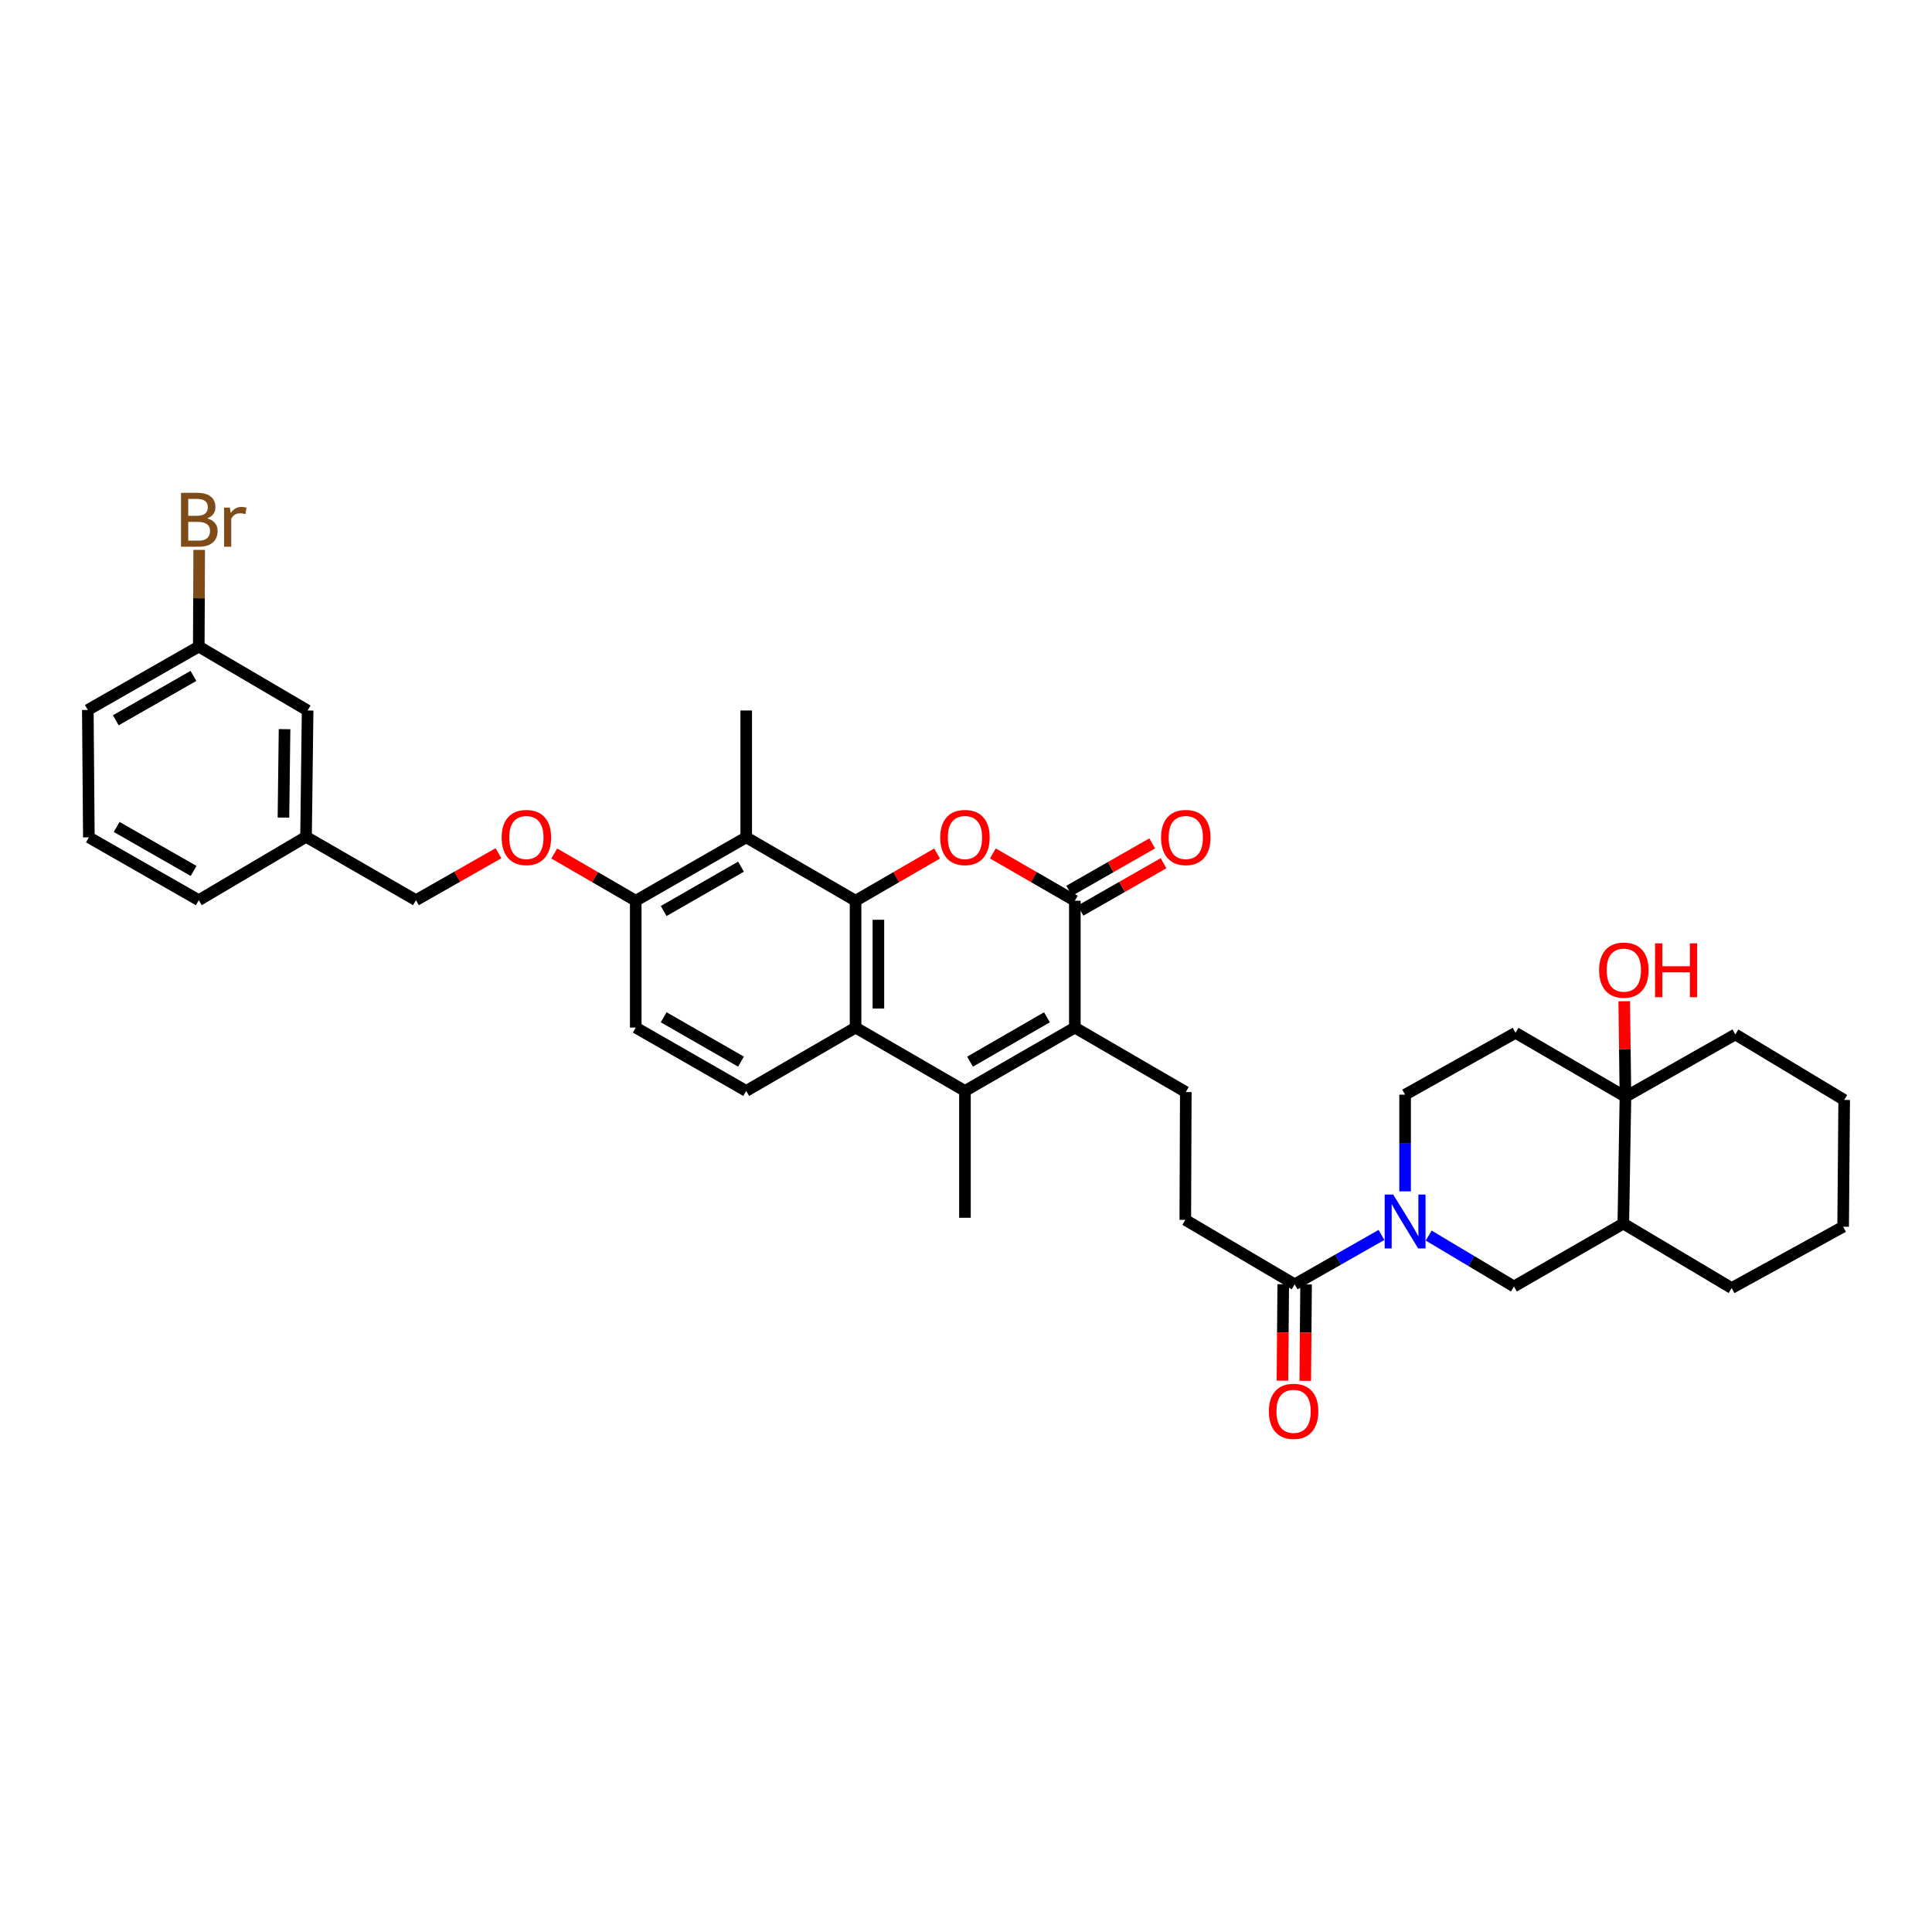 <?xml version='1.0' encoding='iso-8859-1'?>
<svg version='1.1' baseProfile='full'
              xmlns='http://www.w3.org/2000/svg'
                      xmlns:rdkit='http://www.rdkit.org/xml'
                      xmlns:xlink='http://www.w3.org/1999/xlink'
                  xml:space='preserve'
width='1000px' height='1000px' viewBox='0 0 1000 1000'>
<!-- END OF HEADER -->
<rect style='opacity:1.0;fill:#FFFFFF;stroke:none' width='1000' height='1000' x='0' y='0'> </rect>
<path class='bond-0' d='M 442.838,466.216 L 463.932,453.995' style='fill:none;fill-rule:evenodd;stroke:#000000;stroke-width:6px;stroke-linecap:butt;stroke-linejoin:miter;stroke-opacity:1' />
<path class='bond-0' d='M 463.932,453.995 L 485.025,441.773' style='fill:none;fill-rule:evenodd;stroke:#FF0000;stroke-width:6px;stroke-linecap:butt;stroke-linejoin:miter;stroke-opacity:1' />
<path class='bond-4' d='M 442.838,466.216 L 442.838,531.873' style='fill:none;fill-rule:evenodd;stroke:#000000;stroke-width:6px;stroke-linecap:butt;stroke-linejoin:miter;stroke-opacity:1' />
<path class='bond-4' d='M 454.654,476.065 L 454.654,522.024' style='fill:none;fill-rule:evenodd;stroke:#000000;stroke-width:6px;stroke-linecap:butt;stroke-linejoin:miter;stroke-opacity:1' />
<path class='bond-6' d='M 442.838,466.216 L 386.234,433.408' style='fill:none;fill-rule:evenodd;stroke:#000000;stroke-width:6px;stroke-linecap:butt;stroke-linejoin:miter;stroke-opacity:1' />
<path class='bond-2' d='M 513.904,441.739 L 535.119,453.978' style='fill:none;fill-rule:evenodd;stroke:#FF0000;stroke-width:6px;stroke-linecap:butt;stroke-linejoin:miter;stroke-opacity:1' />
<path class='bond-2' d='M 535.119,453.978 L 556.335,466.216' style='fill:none;fill-rule:evenodd;stroke:#000000;stroke-width:6px;stroke-linecap:butt;stroke-linejoin:miter;stroke-opacity:1' />
<path class='bond-1' d='M 556.335,531.873 L 499.462,564.668' style='fill:none;fill-rule:evenodd;stroke:#000000;stroke-width:6px;stroke-linecap:butt;stroke-linejoin:miter;stroke-opacity:1' />
<path class='bond-1' d='M 541.901,526.556 L 502.09,549.513' style='fill:none;fill-rule:evenodd;stroke:#000000;stroke-width:6px;stroke-linecap:butt;stroke-linejoin:miter;stroke-opacity:1' />
<path class='bond-11' d='M 556.335,531.873 L 613.766,565.239' style='fill:none;fill-rule:evenodd;stroke:#000000;stroke-width:6px;stroke-linecap:butt;stroke-linejoin:miter;stroke-opacity:1' />
<path class='bond-36' d='M 556.335,531.873 L 556.335,466.216' style='fill:none;fill-rule:evenodd;stroke:#000000;stroke-width:6px;stroke-linecap:butt;stroke-linejoin:miter;stroke-opacity:1' />
<path class='bond-16' d='M 559.265,471.346 L 580.754,459.071' style='fill:none;fill-rule:evenodd;stroke:#000000;stroke-width:6px;stroke-linecap:butt;stroke-linejoin:miter;stroke-opacity:1' />
<path class='bond-16' d='M 580.754,459.071 L 602.243,446.795' style='fill:none;fill-rule:evenodd;stroke:#FF0000;stroke-width:6px;stroke-linecap:butt;stroke-linejoin:miter;stroke-opacity:1' />
<path class='bond-16' d='M 553.404,461.087 L 574.893,448.811' style='fill:none;fill-rule:evenodd;stroke:#000000;stroke-width:6px;stroke-linecap:butt;stroke-linejoin:miter;stroke-opacity:1' />
<path class='bond-16' d='M 574.893,448.811 L 596.382,436.535' style='fill:none;fill-rule:evenodd;stroke:#FF0000;stroke-width:6px;stroke-linecap:butt;stroke-linejoin:miter;stroke-opacity:1' />
<path class='bond-3' d='M 499.462,564.668 L 442.838,531.873' style='fill:none;fill-rule:evenodd;stroke:#000000;stroke-width:6px;stroke-linecap:butt;stroke-linejoin:miter;stroke-opacity:1' />
<path class='bond-23' d='M 499.462,564.668 L 499.462,630.324' style='fill:none;fill-rule:evenodd;stroke:#000000;stroke-width:6px;stroke-linecap:butt;stroke-linejoin:miter;stroke-opacity:1' />
<path class='bond-12' d='M 442.838,531.873 L 386.234,564.668' style='fill:none;fill-rule:evenodd;stroke:#000000;stroke-width:6px;stroke-linecap:butt;stroke-linejoin:miter;stroke-opacity:1' />
<path class='bond-5' d='M 715.057,639.194 L 692.585,651.981' style='fill:none;fill-rule:evenodd;stroke:#0000FF;stroke-width:6px;stroke-linecap:butt;stroke-linejoin:miter;stroke-opacity:1' />
<path class='bond-5' d='M 692.585,651.981 L 670.114,664.767' style='fill:none;fill-rule:evenodd;stroke:#000000;stroke-width:6px;stroke-linecap:butt;stroke-linejoin:miter;stroke-opacity:1' />
<path class='bond-10' d='M 739.491,639.534 L 761.551,652.705' style='fill:none;fill-rule:evenodd;stroke:#0000FF;stroke-width:6px;stroke-linecap:butt;stroke-linejoin:miter;stroke-opacity:1' />
<path class='bond-10' d='M 761.551,652.705 L 783.611,665.876' style='fill:none;fill-rule:evenodd;stroke:#000000;stroke-width:6px;stroke-linecap:butt;stroke-linejoin:miter;stroke-opacity:1' />
<path class='bond-15' d='M 727.276,616.657 L 727.276,591.631' style='fill:none;fill-rule:evenodd;stroke:#0000FF;stroke-width:6px;stroke-linecap:butt;stroke-linejoin:miter;stroke-opacity:1' />
<path class='bond-15' d='M 727.276,591.631 L 727.276,566.604' style='fill:none;fill-rule:evenodd;stroke:#000000;stroke-width:6px;stroke-linecap:butt;stroke-linejoin:miter;stroke-opacity:1' />
<path class='bond-13' d='M 386.234,433.408 L 329.059,466.216' style='fill:none;fill-rule:evenodd;stroke:#000000;stroke-width:6px;stroke-linecap:butt;stroke-linejoin:miter;stroke-opacity:1' />
<path class='bond-13' d='M 383.538,448.578 L 343.516,471.544' style='fill:none;fill-rule:evenodd;stroke:#000000;stroke-width:6px;stroke-linecap:butt;stroke-linejoin:miter;stroke-opacity:1' />
<path class='bond-28' d='M 386.234,433.408 L 386.234,367.752' style='fill:none;fill-rule:evenodd;stroke:#000000;stroke-width:6px;stroke-linecap:butt;stroke-linejoin:miter;stroke-opacity:1' />
<path class='bond-7' d='M 670.114,664.767 L 613.51,631.401' style='fill:none;fill-rule:evenodd;stroke:#000000;stroke-width:6px;stroke-linecap:butt;stroke-linejoin:miter;stroke-opacity:1' />
<path class='bond-19' d='M 664.206,664.717 L 663.997,689.675' style='fill:none;fill-rule:evenodd;stroke:#000000;stroke-width:6px;stroke-linecap:butt;stroke-linejoin:miter;stroke-opacity:1' />
<path class='bond-19' d='M 663.997,689.675 L 663.787,714.632' style='fill:none;fill-rule:evenodd;stroke:#FF0000;stroke-width:6px;stroke-linecap:butt;stroke-linejoin:miter;stroke-opacity:1' />
<path class='bond-19' d='M 676.022,664.817 L 675.812,689.774' style='fill:none;fill-rule:evenodd;stroke:#000000;stroke-width:6px;stroke-linecap:butt;stroke-linejoin:miter;stroke-opacity:1' />
<path class='bond-19' d='M 675.812,689.774 L 675.602,714.731' style='fill:none;fill-rule:evenodd;stroke:#FF0000;stroke-width:6px;stroke-linecap:butt;stroke-linejoin:miter;stroke-opacity:1' />
<path class='bond-8' d='M 841.324,567.681 L 784.431,534.584' style='fill:none;fill-rule:evenodd;stroke:#000000;stroke-width:6px;stroke-linecap:butt;stroke-linejoin:miter;stroke-opacity:1' />
<path class='bond-21' d='M 841.324,567.681 L 841.013,542.956' style='fill:none;fill-rule:evenodd;stroke:#000000;stroke-width:6px;stroke-linecap:butt;stroke-linejoin:miter;stroke-opacity:1' />
<path class='bond-21' d='M 841.013,542.956 L 840.701,518.232' style='fill:none;fill-rule:evenodd;stroke:#FF0000;stroke-width:6px;stroke-linecap:butt;stroke-linejoin:miter;stroke-opacity:1' />
<path class='bond-29' d='M 841.324,567.681 L 898.211,535.424' style='fill:none;fill-rule:evenodd;stroke:#000000;stroke-width:6px;stroke-linecap:butt;stroke-linejoin:miter;stroke-opacity:1' />
<path class='bond-39' d='M 841.324,567.681 L 840.228,633.324' style='fill:none;fill-rule:evenodd;stroke:#000000;stroke-width:6px;stroke-linecap:butt;stroke-linejoin:miter;stroke-opacity:1' />
<path class='bond-9' d='M 840.228,633.324 L 783.611,665.876' style='fill:none;fill-rule:evenodd;stroke:#000000;stroke-width:6px;stroke-linecap:butt;stroke-linejoin:miter;stroke-opacity:1' />
<path class='bond-30' d='M 840.228,633.324 L 896.294,666.69' style='fill:none;fill-rule:evenodd;stroke:#000000;stroke-width:6px;stroke-linecap:butt;stroke-linejoin:miter;stroke-opacity:1' />
<path class='bond-17' d='M 613.766,565.239 L 613.51,631.401' style='fill:none;fill-rule:evenodd;stroke:#000000;stroke-width:6px;stroke-linecap:butt;stroke-linejoin:miter;stroke-opacity:1' />
<path class='bond-37' d='M 386.234,564.668 L 329.059,531.873' style='fill:none;fill-rule:evenodd;stroke:#000000;stroke-width:6px;stroke-linecap:butt;stroke-linejoin:miter;stroke-opacity:1' />
<path class='bond-37' d='M 383.537,549.499 L 343.514,526.543' style='fill:none;fill-rule:evenodd;stroke:#000000;stroke-width:6px;stroke-linecap:butt;stroke-linejoin:miter;stroke-opacity:1' />
<path class='bond-18' d='M 329.059,466.216 L 307.975,453.996' style='fill:none;fill-rule:evenodd;stroke:#000000;stroke-width:6px;stroke-linecap:butt;stroke-linejoin:miter;stroke-opacity:1' />
<path class='bond-18' d='M 307.975,453.996 L 286.891,441.775' style='fill:none;fill-rule:evenodd;stroke:#FF0000;stroke-width:6px;stroke-linecap:butt;stroke-linejoin:miter;stroke-opacity:1' />
<path class='bond-20' d='M 329.059,466.216 L 329.059,531.873' style='fill:none;fill-rule:evenodd;stroke:#000000;stroke-width:6px;stroke-linecap:butt;stroke-linejoin:miter;stroke-opacity:1' />
<path class='bond-14' d='M 784.431,534.584 L 727.276,566.604' style='fill:none;fill-rule:evenodd;stroke:#000000;stroke-width:6px;stroke-linecap:butt;stroke-linejoin:miter;stroke-opacity:1' />
<path class='bond-22' d='M 258.01,441.628 L 236.655,453.781' style='fill:none;fill-rule:evenodd;stroke:#FF0000;stroke-width:6px;stroke-linecap:butt;stroke-linejoin:miter;stroke-opacity:1' />
<path class='bond-22' d='M 236.655,453.781 L 215.299,465.934' style='fill:none;fill-rule:evenodd;stroke:#000000;stroke-width:6px;stroke-linecap:butt;stroke-linejoin:miter;stroke-opacity:1' />
<path class='bond-26' d='M 215.299,465.934 L 158.407,433.139' style='fill:none;fill-rule:evenodd;stroke:#000000;stroke-width:6px;stroke-linecap:butt;stroke-linejoin:miter;stroke-opacity:1' />
<path class='bond-24' d='M 159.221,367.752 L 158.407,433.139' style='fill:none;fill-rule:evenodd;stroke:#000000;stroke-width:6px;stroke-linecap:butt;stroke-linejoin:miter;stroke-opacity:1' />
<path class='bond-24' d='M 147.284,377.413 L 146.714,423.184' style='fill:none;fill-rule:evenodd;stroke:#000000;stroke-width:6px;stroke-linecap:butt;stroke-linejoin:miter;stroke-opacity:1' />
<path class='bond-25' d='M 159.221,367.752 L 102.886,334.668' style='fill:none;fill-rule:evenodd;stroke:#000000;stroke-width:6px;stroke-linecap:butt;stroke-linejoin:miter;stroke-opacity:1' />
<path class='bond-27' d='M 102.886,334.668 L 102.993,309.641' style='fill:none;fill-rule:evenodd;stroke:#000000;stroke-width:6px;stroke-linecap:butt;stroke-linejoin:miter;stroke-opacity:1' />
<path class='bond-27' d='M 102.993,309.641 L 103.101,284.615' style='fill:none;fill-rule:evenodd;stroke:#7F4C19;stroke-width:6px;stroke-linecap:butt;stroke-linejoin:miter;stroke-opacity:1' />
<path class='bond-38' d='M 102.886,334.668 L 45.455,367.483' style='fill:none;fill-rule:evenodd;stroke:#000000;stroke-width:6px;stroke-linecap:butt;stroke-linejoin:miter;stroke-opacity:1' />
<path class='bond-38' d='M 100.133,349.849 L 59.931,372.82' style='fill:none;fill-rule:evenodd;stroke:#000000;stroke-width:6px;stroke-linecap:butt;stroke-linejoin:miter;stroke-opacity:1' />
<path class='bond-33' d='M 158.407,433.139 L 102.886,465.934' style='fill:none;fill-rule:evenodd;stroke:#000000;stroke-width:6px;stroke-linecap:butt;stroke-linejoin:miter;stroke-opacity:1' />
<path class='bond-34' d='M 898.211,535.424 L 954.545,569.329' style='fill:none;fill-rule:evenodd;stroke:#000000;stroke-width:6px;stroke-linecap:butt;stroke-linejoin:miter;stroke-opacity:1' />
<path class='bond-35' d='M 896.294,666.69 L 954.007,634.952' style='fill:none;fill-rule:evenodd;stroke:#000000;stroke-width:6px;stroke-linecap:butt;stroke-linejoin:miter;stroke-opacity:1' />
<path class='bond-31' d='M 45.993,433.408 L 102.886,465.934' style='fill:none;fill-rule:evenodd;stroke:#000000;stroke-width:6px;stroke-linecap:butt;stroke-linejoin:miter;stroke-opacity:1' />
<path class='bond-31' d='M 60.391,428.029 L 100.216,450.798' style='fill:none;fill-rule:evenodd;stroke:#000000;stroke-width:6px;stroke-linecap:butt;stroke-linejoin:miter;stroke-opacity:1' />
<path class='bond-32' d='M 45.993,433.408 L 45.455,367.483' style='fill:none;fill-rule:evenodd;stroke:#000000;stroke-width:6px;stroke-linecap:butt;stroke-linejoin:miter;stroke-opacity:1' />
<path class='bond-40' d='M 954.545,569.329 L 954.007,634.952' style='fill:none;fill-rule:evenodd;stroke:#000000;stroke-width:6px;stroke-linecap:butt;stroke-linejoin:miter;stroke-opacity:1' />
<path  class='atom-1' d='M 486.661 433.487
Q 486.661 426.791, 489.97 423.05
Q 493.278 419.308, 499.462 419.308
Q 505.645 419.308, 508.954 423.05
Q 512.262 426.791, 512.262 433.487
Q 512.262 440.261, 508.914 444.121
Q 505.567 447.941, 499.462 447.941
Q 493.318 447.941, 489.97 444.121
Q 486.661 440.301, 486.661 433.487
M 499.462 444.791
Q 503.715 444.791, 506 441.955
Q 508.324 439.08, 508.324 433.487
Q 508.324 428.012, 506 425.255
Q 503.715 422.459, 499.462 422.459
Q 495.208 422.459, 492.884 425.216
Q 490.6 427.973, 490.6 433.487
Q 490.6 439.119, 492.884 441.955
Q 495.208 444.791, 499.462 444.791
' fill='#FF0000'/>
<path  class='atom-6' d='M 721.112 618.298
L 730.25 633.068
Q 731.156 634.525, 732.613 637.164
Q 734.07 639.803, 734.149 639.961
L 734.149 618.298
L 737.851 618.298
L 737.851 646.184
L 734.031 646.184
L 724.224 630.035
Q 723.081 628.145, 721.86 625.979
Q 720.679 623.812, 720.324 623.143
L 720.324 646.184
L 716.701 646.184
L 716.701 618.298
L 721.112 618.298
' fill='#0000FF'/>
<path  class='atom-17' d='M 600.966 433.487
Q 600.966 426.791, 604.274 423.05
Q 607.582 419.308, 613.766 419.308
Q 619.95 419.308, 623.258 423.05
Q 626.566 426.791, 626.566 433.487
Q 626.566 440.261, 623.219 444.121
Q 619.871 447.941, 613.766 447.941
Q 607.622 447.941, 604.274 444.121
Q 600.966 440.301, 600.966 433.487
M 613.766 444.791
Q 618.02 444.791, 620.304 441.955
Q 622.628 439.08, 622.628 433.487
Q 622.628 428.012, 620.304 425.255
Q 618.02 422.459, 613.766 422.459
Q 609.512 422.459, 607.189 425.216
Q 604.904 427.973, 604.904 433.487
Q 604.904 439.119, 607.189 441.955
Q 609.512 444.791, 613.766 444.791
' fill='#FF0000'/>
<path  class='atom-19' d='M 259.654 433.487
Q 259.654 426.791, 262.963 423.05
Q 266.271 419.308, 272.455 419.308
Q 278.638 419.308, 281.947 423.05
Q 285.255 426.791, 285.255 433.487
Q 285.255 440.261, 281.907 444.121
Q 278.56 447.941, 272.455 447.941
Q 266.311 447.941, 262.963 444.121
Q 259.654 440.301, 259.654 433.487
M 272.455 444.791
Q 276.709 444.791, 278.993 441.955
Q 281.317 439.08, 281.317 433.487
Q 281.317 428.012, 278.993 425.255
Q 276.709 422.459, 272.455 422.459
Q 268.201 422.459, 265.877 425.216
Q 263.593 427.973, 263.593 433.487
Q 263.593 439.119, 265.877 441.955
Q 268.201 444.791, 272.455 444.791
' fill='#FF0000'/>
<path  class='atom-20' d='M 656.762 730.502
Q 656.762 723.806, 660.071 720.065
Q 663.379 716.323, 669.563 716.323
Q 675.746 716.323, 679.055 720.065
Q 682.363 723.806, 682.363 730.502
Q 682.363 737.276, 679.015 741.136
Q 675.667 744.957, 669.563 744.957
Q 663.418 744.957, 660.071 741.136
Q 656.762 737.316, 656.762 730.502
M 669.563 741.806
Q 673.816 741.806, 676.101 738.97
Q 678.424 736.095, 678.424 730.502
Q 678.424 725.027, 676.101 722.27
Q 673.816 719.474, 669.563 719.474
Q 665.309 719.474, 662.985 722.231
Q 660.701 724.988, 660.701 730.502
Q 660.701 736.134, 662.985 738.97
Q 665.309 741.806, 669.563 741.806
' fill='#FF0000'/>
<path  class='atom-22' d='M 827.697 502.136
Q 827.697 495.441, 831.005 491.699
Q 834.314 487.957, 840.497 487.957
Q 846.681 487.957, 849.989 491.699
Q 853.298 495.441, 853.298 502.136
Q 853.298 508.911, 849.95 512.771
Q 846.602 516.591, 840.497 516.591
Q 834.353 516.591, 831.005 512.771
Q 827.697 508.95, 827.697 502.136
M 840.497 513.44
Q 844.751 513.44, 847.035 510.604
Q 849.359 507.729, 849.359 502.136
Q 849.359 496.662, 847.035 493.905
Q 844.751 491.108, 840.497 491.108
Q 836.244 491.108, 833.92 493.865
Q 831.635 496.622, 831.635 502.136
Q 831.635 507.769, 833.92 510.604
Q 836.244 513.44, 840.497 513.44
' fill='#FF0000'/>
<path  class='atom-22' d='M 856.645 488.273
L 860.426 488.273
L 860.426 500.128
L 874.684 500.128
L 874.684 488.273
L 878.465 488.273
L 878.465 516.158
L 874.684 516.158
L 874.684 503.279
L 860.426 503.279
L 860.426 516.158
L 856.645 516.158
L 856.645 488.273
' fill='#FF0000'/>
<path  class='atom-28' d='M 107.244 268.322
Q 109.923 269.071, 111.262 270.725
Q 112.64 272.34, 112.64 274.742
Q 112.64 278.602, 110.159 280.808
Q 107.717 282.974, 103.069 282.974
L 93.696 282.974
L 93.696 255.089
L 101.927 255.089
Q 106.693 255.089, 109.096 257.019
Q 111.498 258.948, 111.498 262.493
Q 111.498 266.707, 107.244 268.322
M 97.437 258.24
L 97.437 266.983
L 101.927 266.983
Q 104.684 266.983, 106.102 265.88
Q 107.559 264.738, 107.559 262.493
Q 107.559 258.24, 101.927 258.24
L 97.437 258.24
M 103.069 279.823
Q 105.787 279.823, 107.244 278.523
Q 108.702 277.224, 108.702 274.742
Q 108.702 272.458, 107.087 271.316
Q 105.511 270.134, 102.479 270.134
L 97.437 270.134
L 97.437 279.823
L 103.069 279.823
' fill='#7F4C19'/>
<path  class='atom-28' d='M 118.981 262.73
L 119.415 265.526
Q 121.541 262.375, 125.007 262.375
Q 126.11 262.375, 127.607 262.769
L 127.016 266.077
Q 125.322 265.683, 124.377 265.683
Q 122.723 265.683, 121.62 266.353
Q 120.557 266.983, 119.69 268.519
L 119.69 282.974
L 115.988 282.974
L 115.988 262.73
L 118.981 262.73
' fill='#7F4C19'/>
</svg>

